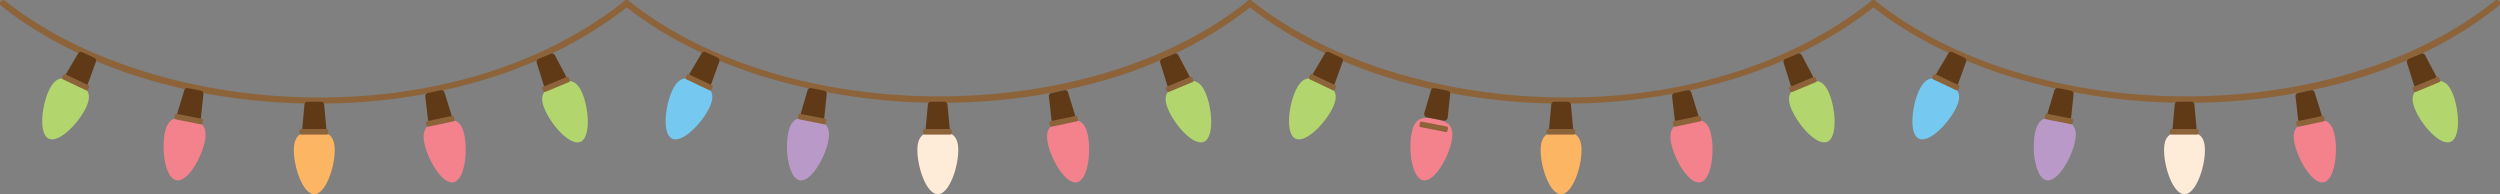 <svg id="Layer_1" data-name="Layer 1" xmlns="http://www.w3.org/2000/svg" viewBox="0 0 921.59 71.61"><rect x="0" y="0" width="921.59" height="71.61" fill="#808080" stroke="none"/><defs><style>.cls-1{fill:#8d633a;}.cls-2{fill:#fcb663;}.cls-3{fill:#603a17;}.cls-4{fill:#f3828c;}.cls-5{fill:#b2d56d;}.cls-6{fill:#ffecd8;}.cls-7{fill:#75c9f1;}.cls-8{fill:#b999c8;}</style></defs><title>2</title><path class="cls-1" d="M165.82,255.54c-1.14,0-2.27,0-3.41,0-44-.64-85.25-13.78-113.22-36a1.18,1.18,0,0,1,1.48-1.85c53.82,42.84,162.9,51.94,228.33,0a1.18,1.18,0,1,1,1.47,1.85c-15.4,12.23-33.9,21.56-55,27.75A211.91,211.91,0,0,1,165.82,255.54Z" transform="translate(-48.75 -217.37)"/><path class="cls-2" d="M172.14,272.76c0,6.36-3.37,16.21-7.53,16.21s-7.54-9.85-7.54-16.21,3.38-6.81,7.54-6.81S172.14,266.41,172.14,272.76Z" transform="translate(-48.75 -217.37)"/><path class="cls-3" d="M167.66,266h-6.11a1.32,1.32,0,0,1-1.36-1.44l.81-8.78a1.17,1.17,0,0,1,1.24-.91H167a1.16,1.16,0,0,1,1.23.91l.81,8.78A1.31,1.31,0,0,1,167.66,266Z" transform="translate(-48.75 -217.37)"/><rect class="cls-1" x="110.47" y="47.55" width="10.55" height="2.07" rx="0.53"/><path class="cls-4" d="M219.94,267.15c1.32,6.22.06,16.56-4,17.42s-9.41-8.08-10.73-14.3,1.89-7.36,6-8.23S218.62,260.93,219.94,267.15Z" transform="translate(-48.75 -217.37)"/><path class="cls-3" d="M214.15,261.41l-6,1.27a1.32,1.32,0,0,1-1.63-1.12l-1-8.77a1.17,1.17,0,0,1,1-1.14l4.63-1a1.17,1.17,0,0,1,1.4.63l2.61,8.43A1.32,1.32,0,0,1,214.15,261.41Z" transform="translate(-48.75 -217.37)"/><rect class="cls-1" x="205.77" y="261.03" width="10.55" height="2.07" rx="0.53" transform="translate(-98.44 -167.98) rotate(-11.95)"/><path class="cls-5" d="M263.44,251.8c2.44,5.87,3.12,16.26-.72,17.86S252,263.47,249.53,257.6s.49-7.59,4.33-9.19S261,245.93,263.44,251.8Z" transform="translate(-48.75 -217.37)"/><path class="cls-3" d="M256.68,247.23,251,249.58a1.32,1.32,0,0,1-1.81-.8l-2.63-8.42a1.17,1.17,0,0,1,.79-1.31l4.38-1.83a1.18,1.18,0,0,1,1.49.36l4.13,7.8A1.33,1.33,0,0,1,256.68,247.23Z" transform="translate(-48.75 -217.37)"/><rect class="cls-1" x="248.48" y="247.42" width="10.55" height="2.07" rx="0.53" transform="translate(-124.8 -100.63) rotate(-22.62)"/><path class="cls-5" d="M66.82,250.6c-2.72,5.75-3.88,16.1-.12,17.88s11-5.68,13.74-11.43-.13-7.61-3.89-9.39S69.55,244.85,66.82,250.6Z" transform="translate(-48.75 -217.37)"/><path class="cls-3" d="M73.79,246.35,79.31,249a1.32,1.32,0,0,0,1.84-.71l3-8.29a1.16,1.16,0,0,0-.73-1.35l-4.28-2a1.18,1.18,0,0,0-1.51.29l-4.49,7.6A1.31,1.31,0,0,0,73.79,246.35Z" transform="translate(-48.75 -217.37)"/><rect class="cls-1" x="71.37" y="246.68" width="10.55" height="2.07" rx="0.53" transform="translate(-8.79 287.03) rotate(-154.67)"/><path class="cls-4" d="M109.49,266.46c-1.24,6.24.15,16.56,4.24,17.37s9.3-8.2,10.54-14.44-2-7.34-6.06-8.15S110.73,260.23,109.49,266.46Z" transform="translate(-48.75 -217.37)"/><path class="cls-3" d="M115.21,260.65l6,1.19a1.33,1.33,0,0,0,1.62-1.14l.91-8.78a1.17,1.17,0,0,0-1-1.13l-4.64-.92a1.16,1.16,0,0,0-1.39.64L114.15,259A1.32,1.32,0,0,0,115.21,260.65Z" transform="translate(-48.75 -217.37)"/><rect class="cls-1" x="113.04" y="260.23" width="10.55" height="2.07" rx="0.53" transform="translate(134.79 323.19) rotate(-168.78)"/><path class="cls-1" d="M625.43,255.54l-3.41,0c-44-.64-85.24-13.78-113.21-36a1.18,1.18,0,1,1,1.47-1.85c53.82,42.84,162.91,51.94,228.34,0a1.18,1.18,0,1,1,1.46,1.85c-15.4,12.23-33.9,21.56-55,27.75A212,212,0,0,1,625.43,255.54Z" transform="translate(-48.75 -217.37)"/><path class="cls-2" d="M631.76,272.76c0,6.36-3.38,16.21-7.54,16.21s-7.53-9.85-7.53-16.21,3.37-6.81,7.53-6.81S631.76,266.41,631.76,272.76Z" transform="translate(-48.75 -217.37)"/><path class="cls-3" d="M627.28,266h-6.11a1.31,1.31,0,0,1-1.36-1.44l.81-8.78a1.16,1.16,0,0,1,1.23-.91h4.74a1.17,1.17,0,0,1,1.24.91l.81,8.78A1.32,1.32,0,0,1,627.28,266Z" transform="translate(-48.75 -217.37)"/><rect class="cls-1" x="570.09" y="47.55" width="10.55" height="2.07" rx="0.53"/><path class="cls-4" d="M679.55,267.15c1.32,6.22.06,16.56-4,17.42s-9.41-8.08-10.73-14.3,1.89-7.36,6-8.23S678.24,260.93,679.55,267.15Z" transform="translate(-48.75 -217.37)"/><path class="cls-3" d="M673.76,261.41l-6,1.27a1.33,1.33,0,0,1-1.63-1.12l-1-8.77a1.17,1.17,0,0,1,1-1.14l4.63-1a1.17,1.17,0,0,1,1.4.63l2.61,8.43A1.3,1.3,0,0,1,673.76,261.41Z" transform="translate(-48.75 -217.37)"/><rect class="cls-1" x="665.39" y="261.03" width="10.55" height="2.07" rx="0.53" transform="translate(-88.48 -72.8) rotate(-11.95)"/><path class="cls-5" d="M723.05,251.8c2.45,5.87,3.12,16.26-.72,17.86s-10.74-6.19-13.19-12.06.49-7.59,4.33-9.19S720.6,245.93,723.05,251.8Z" transform="translate(-48.75 -217.37)"/><path class="cls-3" d="M716.3,247.23l-5.65,2.35a1.31,1.31,0,0,1-1.8-.8l-2.64-8.42a1.17,1.17,0,0,1,.8-1.31l4.37-1.83a1.18,1.18,0,0,1,1.49.36l4.13,7.8A1.32,1.32,0,0,1,716.3,247.23Z" transform="translate(-48.75 -217.37)"/><rect class="cls-1" x="708.1" y="247.42" width="10.55" height="2.07" rx="0.53" transform="translate(-89.43 76.18) rotate(-22.62)"/><path class="cls-5" d="M526.44,250.6c-2.72,5.75-3.89,16.1-.13,17.88s11-5.68,13.75-11.43-.13-7.61-3.9-9.39S529.16,244.85,526.44,250.6Z" transform="translate(-48.75 -217.37)"/><path class="cls-3" d="M533.4,246.35l5.53,2.62a1.32,1.32,0,0,0,1.84-.71l3-8.29a1.18,1.18,0,0,0-.74-1.35l-4.28-2a1.17,1.17,0,0,0-1.5.29l-4.49,7.6A1.31,1.31,0,0,0,533.4,246.35Z" transform="translate(-48.75 -217.37)"/><rect class="cls-1" x="530.99" y="246.68" width="10.55" height="2.07" rx="0.53" transform="translate(866.25 483.66) rotate(-154.67)"/><path class="cls-4" d="M569.1,266.46c-1.23,6.24.16,16.56,4.24,17.37s9.31-8.2,10.54-14.44-2-7.34-6.06-8.15S570.34,260.23,569.1,266.46Z" transform="translate(-48.75 -217.37)"/><path class="cls-3" d="M574.82,260.65l6,1.19a1.31,1.31,0,0,0,1.61-1.14l.92-8.78a1.18,1.18,0,0,0-1-1.13l-4.65-.92a1.17,1.17,0,0,0-1.39.64l-2.5,8.47A1.31,1.31,0,0,0,574.82,260.65Z" transform="translate(-48.75 -217.37)"/><rect class="cls-1" x="572.65" y="260.23" width="10.55" height="2.07" rx="0.53" transform="matrix(-0.98, -0.19, 0.19, -0.98, 1045.24, 412.6)"/><path class="cls-1" d="M395.74,255.26c-.95,0-1.89,0-2.83,0a223.41,223.41,0,0,1-62.28-9.53c-20.21-6.23-37.58-15.06-51.63-26.24a1.18,1.18,0,0,1,1.47-1.85c59.06,47,170,47,228.33,0a1.18,1.18,0,1,1,1.48,1.84c-15,12.05-33.2,21.29-54.23,27.45A217.29,217.29,0,0,1,395.74,255.26Z" transform="translate(-48.75 -217.37)"/><path class="cls-6" d="M402,272.76c0,6.36-3.37,16.21-7.54,16.21s-7.53-9.85-7.53-16.21,3.37-6.81,7.53-6.81S402,266.41,402,272.76Z" transform="translate(-48.75 -217.37)"/><path class="cls-3" d="M397.47,266h-6.11a1.32,1.32,0,0,1-1.36-1.44l.81-8.78a1.17,1.17,0,0,1,1.24-.91h4.73a1.17,1.17,0,0,1,1.24.91l.81,8.78A1.32,1.32,0,0,1,397.47,266Z" transform="translate(-48.75 -217.37)"/><rect class="cls-1" x="340.28" y="47.55" width="10.55" height="2.07" rx="0.53"/><path class="cls-4" d="M449.75,267.15c1.31,6.22.05,16.56-4,17.42s-9.41-8.08-10.72-14.3,1.88-7.36,5.95-8.23S448.43,260.93,449.75,267.15Z" transform="translate(-48.75 -217.37)"/><path class="cls-3" d="M444,261.41l-6,1.27a1.31,1.31,0,0,1-1.62-1.12l-1-8.77a1.17,1.17,0,0,1,1-1.14l4.64-1a1.17,1.17,0,0,1,1.4.63l2.61,8.43A1.32,1.32,0,0,1,444,261.41Z" transform="translate(-48.75 -217.37)"/><rect class="cls-1" x="435.58" y="261.03" width="10.55" height="2.07" rx="0.53" transform="translate(-93.46 -120.39) rotate(-11.95)"/><path class="cls-5" d="M493.24,251.8c2.45,5.87,3.13,16.26-.71,17.86s-10.75-6.19-13.19-12.06.49-7.59,4.33-9.19S490.8,245.93,493.24,251.8Z" transform="translate(-48.75 -217.37)"/><path class="cls-3" d="M486.49,247.23l-5.64,2.35a1.32,1.32,0,0,1-1.81-.8l-2.63-8.42a1.16,1.16,0,0,1,.79-1.31l4.37-1.83a1.17,1.17,0,0,1,1.49.36l4.13,7.8A1.32,1.32,0,0,1,486.49,247.23Z" transform="translate(-48.75 -217.37)"/><rect class="cls-1" x="478.29" y="247.42" width="10.55" height="2.07" rx="0.53" transform="translate(-107.11 -12.22) rotate(-22.62)"/><path class="cls-7" d="M296.63,250.6c-2.72,5.75-3.88,16.1-.12,17.88s11-5.68,13.74-11.43-.13-7.61-3.89-9.39S299.35,244.85,296.63,250.6Z" transform="translate(-48.75 -217.37)"/><path class="cls-3" d="M303.6,246.35l5.52,2.62a1.32,1.32,0,0,0,1.84-.71l3-8.29a1.18,1.18,0,0,0-.73-1.35l-4.28-2a1.18,1.18,0,0,0-1.51.29l-4.49,7.6A1.31,1.31,0,0,0,303.6,246.35Z" transform="translate(-48.75 -217.37)"/><rect class="cls-1" x="301.18" y="246.68" width="10.55" height="2.07" rx="0.53" transform="translate(428.73 385.35) rotate(-154.67)"/><path class="cls-8" d="M339.3,266.46c-1.24,6.24.15,16.56,4.23,17.37s9.31-8.2,10.55-14.44-2-7.34-6.07-8.15S340.53,260.23,339.3,266.46Z" transform="translate(-48.75 -217.37)"/><path class="cls-3" d="M345,260.65l6,1.19a1.31,1.31,0,0,0,1.61-1.14l.92-8.78a1.17,1.17,0,0,0-1-1.13l-4.65-.92a1.17,1.17,0,0,0-1.39.64L344,259A1.32,1.32,0,0,0,345,260.65Z" transform="translate(-48.75 -217.37)"/><rect class="cls-1" x="342.84" y="260.23" width="10.55" height="2.07" rx="0.53" transform="translate(590.02 367.89) rotate(-168.78)"/><path class="cls-1" d="M855.35,255.26c-.94,0-1.89,0-2.83,0a223.28,223.28,0,0,1-62.27-9.53c-20.22-6.23-37.59-15.06-51.63-26.24a1.18,1.18,0,0,1,1.47-1.85c59,47,170,47,228.33,0a1.18,1.18,0,0,1,1.48,1.84c-15,12.05-33.21,21.29-54.23,27.45A217.36,217.36,0,0,1,855.35,255.26Z" transform="translate(-48.75 -217.37)"/><path class="cls-6" d="M861.56,272.76c0,6.36-3.37,16.21-7.53,16.21s-7.53-9.85-7.53-16.21S849.87,266,854,266,861.56,266.41,861.56,272.76Z" transform="translate(-48.75 -217.37)"/><path class="cls-3" d="M857.09,266H851a1.32,1.32,0,0,1-1.36-1.44l.81-8.78a1.17,1.17,0,0,1,1.24-.91h4.74a1.18,1.18,0,0,1,1.24.91l.8,8.78A1.31,1.31,0,0,1,857.09,266Z" transform="translate(-48.75 -217.37)"/><rect class="cls-1" x="799.89" y="47.55" width="10.55" height="2.07" rx="0.53"/><path class="cls-4" d="M909.36,267.15c1.32,6.22.06,16.56-4,17.42s-9.41-8.08-10.73-14.3,1.89-7.36,6-8.23S908,260.93,909.36,267.15Z" transform="translate(-48.75 -217.37)"/><path class="cls-3" d="M903.57,261.41l-6,1.27a1.32,1.32,0,0,1-1.63-1.12l-1-8.77a1.17,1.17,0,0,1,1-1.14l4.63-1a1.17,1.17,0,0,1,1.4.63l2.61,8.43A1.32,1.32,0,0,1,903.57,261.41Z" transform="translate(-48.75 -217.37)"/><rect class="cls-1" x="895.19" y="261.03" width="10.55" height="2.07" rx="0.53" transform="translate(-83.5 -25.21) rotate(-11.95)"/><path class="cls-5" d="M952.86,251.8c2.44,5.87,3.12,16.26-.72,17.86S941.4,263.47,939,257.6s.49-7.59,4.33-9.19S950.41,245.93,952.86,251.8Z" transform="translate(-48.75 -217.37)"/><path class="cls-3" d="M946.1,247.23l-5.64,2.35a1.32,1.32,0,0,1-1.81-.8L936,240.36a1.17,1.17,0,0,1,.8-1.31l4.37-1.83a1.18,1.18,0,0,1,1.49.36l4.13,7.8A1.33,1.33,0,0,1,946.1,247.23Z" transform="translate(-48.75 -217.37)"/><rect class="cls-1" x="937.9" y="247.42" width="10.55" height="2.07" rx="0.53" transform="translate(-71.74 164.58) rotate(-22.62)"/><path class="cls-7" d="M756.25,250.6c-2.72,5.75-3.89,16.1-.13,17.88s11-5.68,13.74-11.43-.13-7.61-3.89-9.39S759,244.85,756.25,250.6Z" transform="translate(-48.75 -217.37)"/><path class="cls-3" d="M763.21,246.35l5.52,2.62a1.33,1.33,0,0,0,1.85-.71l3-8.29a1.16,1.16,0,0,0-.73-1.35l-4.28-2a1.18,1.18,0,0,0-1.51.29l-4.49,7.6A1.31,1.31,0,0,0,763.21,246.35Z" transform="translate(-48.75 -217.37)"/><rect class="cls-1" x="760.8" y="246.68" width="10.55" height="2.07" rx="0.53" transform="translate(1303.77 581.98) rotate(-154.67)"/><path class="cls-8" d="M798.91,266.46c-1.24,6.24.16,16.56,4.24,17.37s9.3-8.2,10.54-14.44-2-7.34-6.06-8.15S800.15,260.23,798.91,266.46Z" transform="translate(-48.75 -217.37)"/><path class="cls-3" d="M804.63,260.65l6,1.19a1.33,1.33,0,0,0,1.62-1.14l.91-8.78a1.17,1.17,0,0,0-1-1.13l-4.64-.92a1.16,1.16,0,0,0-1.39.64L803.57,259A1.32,1.32,0,0,0,804.63,260.65Z" transform="translate(-48.75 -217.37)"/><rect class="cls-1" x="802.46" y="260.23" width="10.55" height="2.07" rx="0.53" transform="translate(1500.46 457.3) rotate(-168.78)"/></svg>